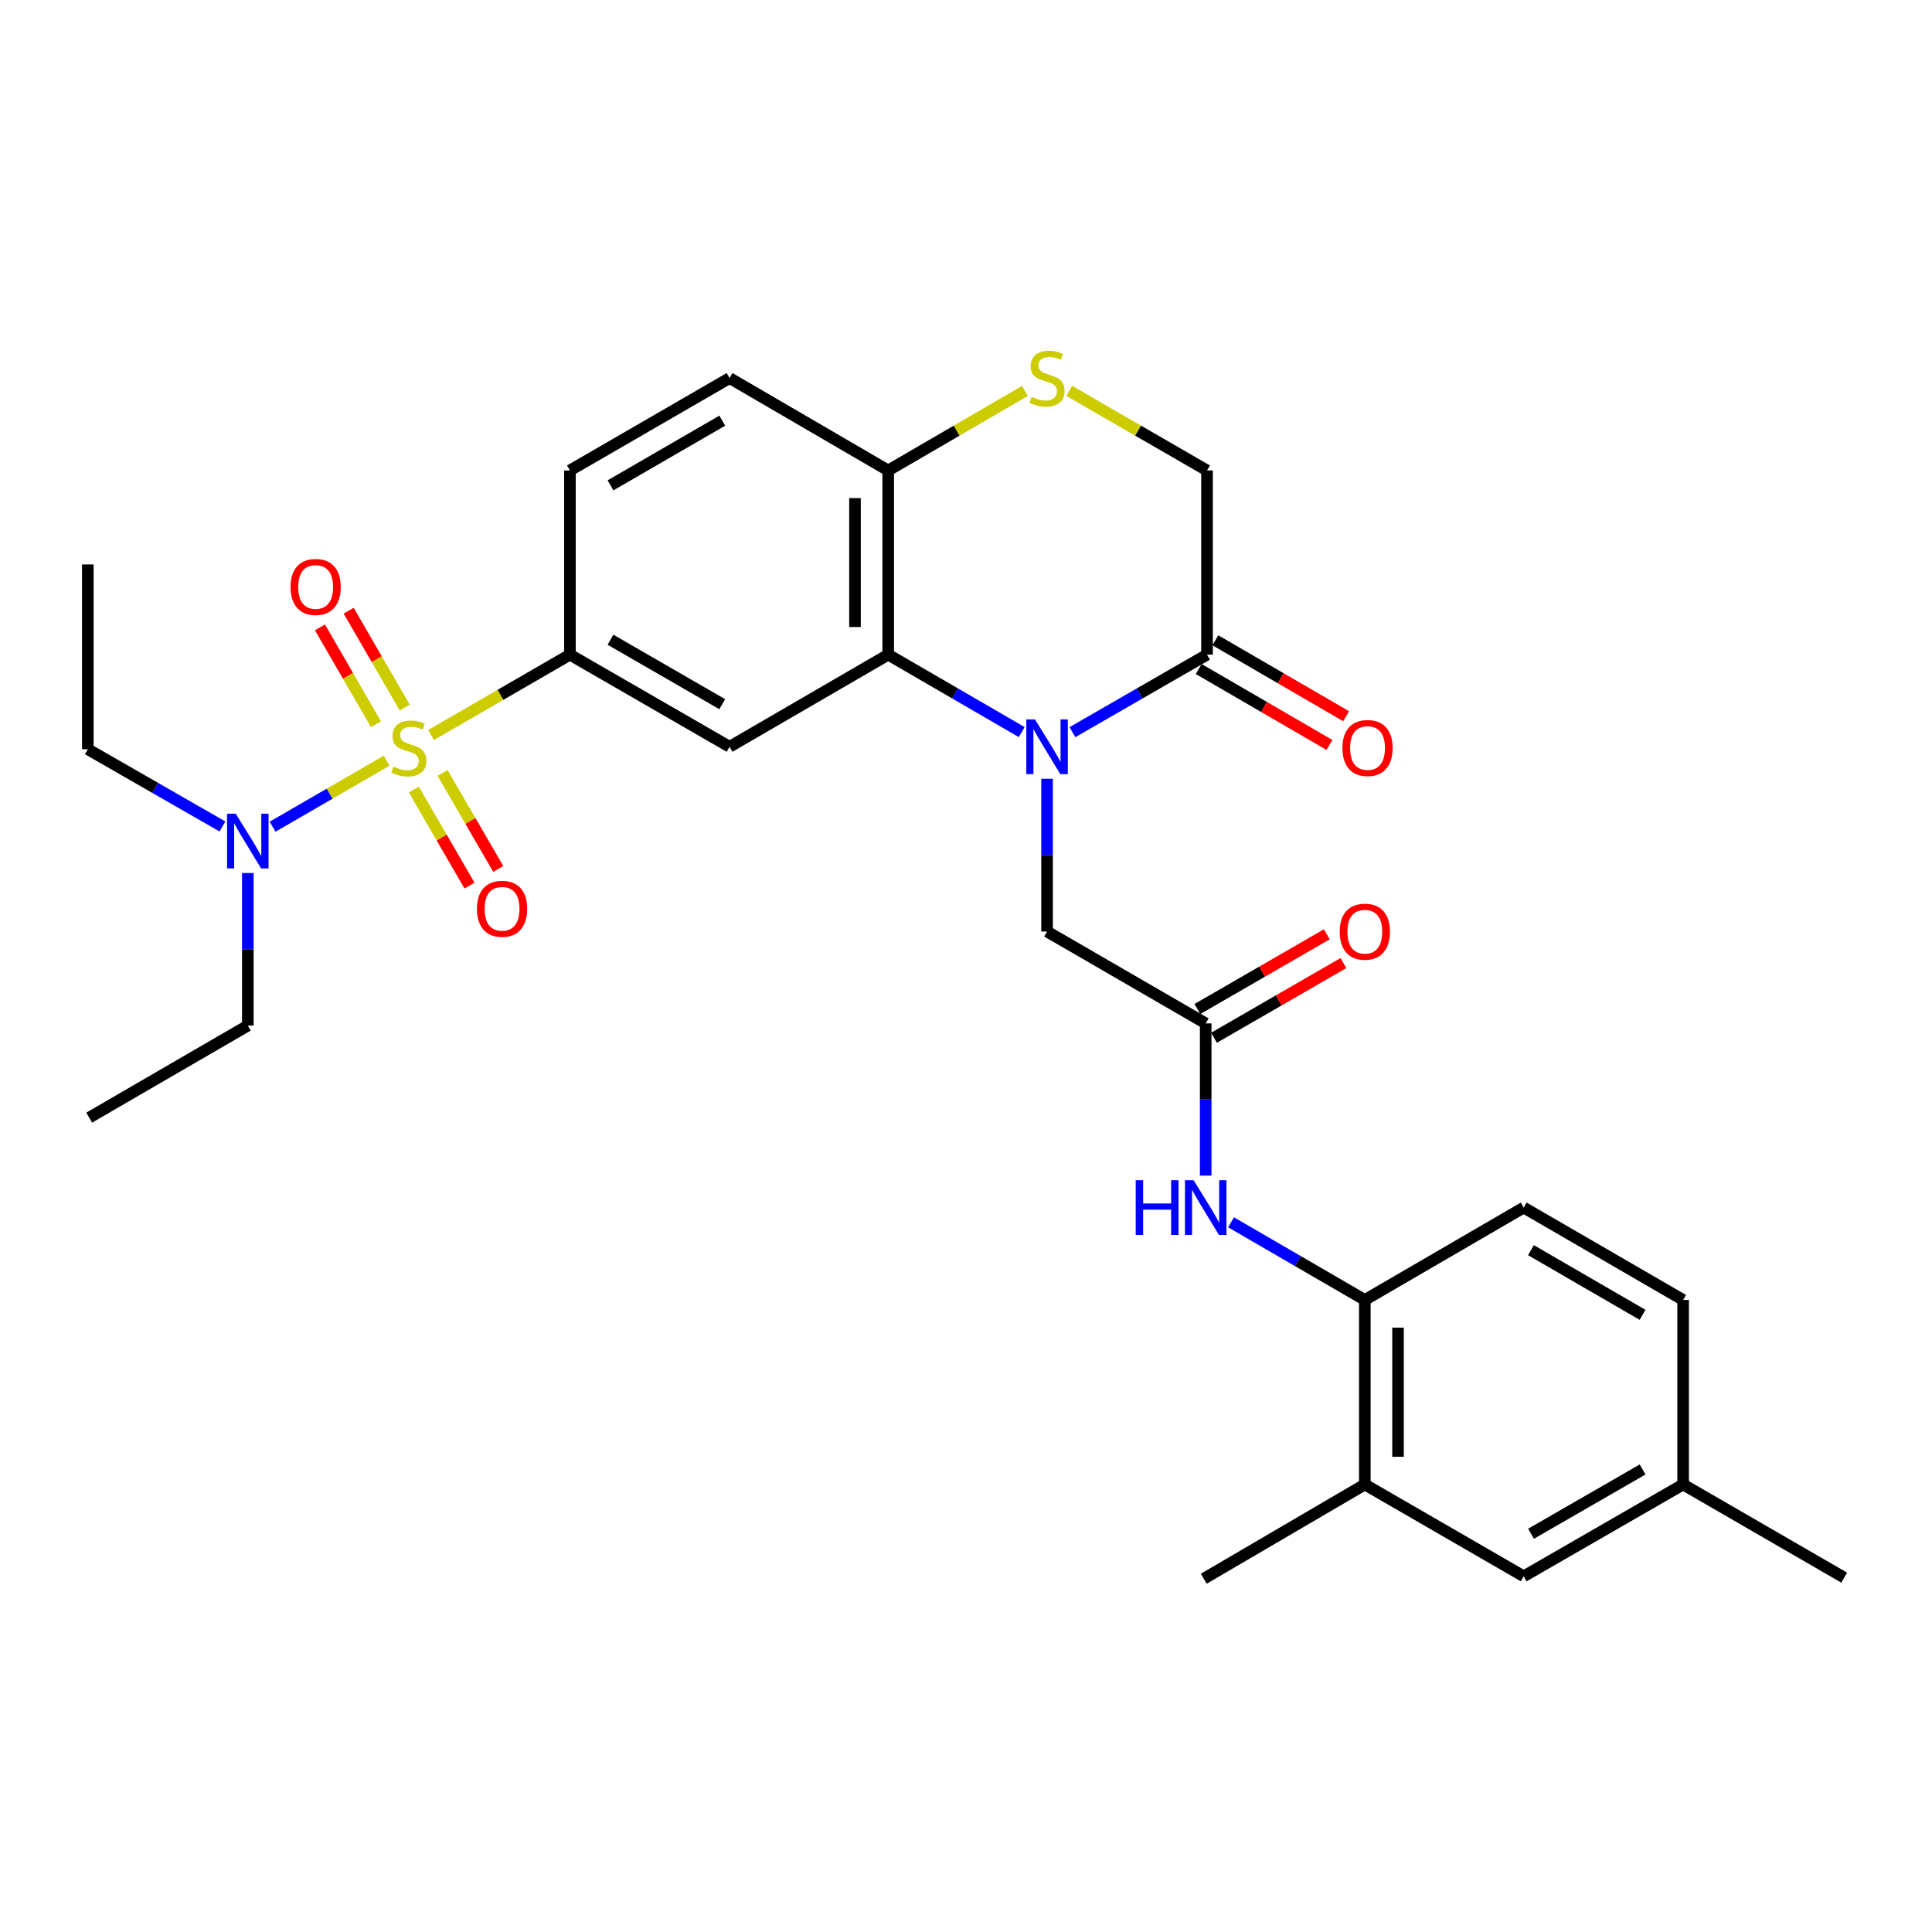 <?xml version='1.0' encoding='iso-8859-1'?>
<svg version='1.1' baseProfile='full'
              xmlns='http://www.w3.org/2000/svg'
                      xmlns:rdkit='http://www.rdkit.org/xml'
                      xmlns:xlink='http://www.w3.org/1999/xlink'
                  xml:space='preserve'
width='1000px' height='1000px' viewBox='0 0 1000 1000'>
<!-- END OF HEADER -->
<rect style='opacity:1.0;fill:#FFFFFF;stroke:none' width='1000' height='1000' x='0' y='0'> </rect>
<path class='bond-2' d='M 223.109,380.442 L 259.05,359.645' style='fill:none;fill-rule:evenodd;stroke:#CCCC00;stroke-width:6px;stroke-linecap:butt;stroke-linejoin:miter;stroke-opacity:1' />
<path class='bond-2' d='M 259.05,359.645 L 294.99,338.848' style='fill:none;fill-rule:evenodd;stroke:#000000;stroke-width:6px;stroke-linecap:butt;stroke-linejoin:miter;stroke-opacity:1' />
<path class='bond-8' d='M 200.133,393.737 L 170.61,410.821' style='fill:none;fill-rule:evenodd;stroke:#CCCC00;stroke-width:6px;stroke-linecap:butt;stroke-linejoin:miter;stroke-opacity:1' />
<path class='bond-8' d='M 170.61,410.821 L 141.086,427.905' style='fill:none;fill-rule:evenodd;stroke:#0000FF;stroke-width:6px;stroke-linecap:butt;stroke-linejoin:miter;stroke-opacity:1' />
<path class='bond-12' d='M 209.497,366.256 L 194.987,341.181' style='fill:none;fill-rule:evenodd;stroke:#CCCC00;stroke-width:6px;stroke-linecap:butt;stroke-linejoin:miter;stroke-opacity:1' />
<path class='bond-12' d='M 194.987,341.181 L 180.477,316.105' style='fill:none;fill-rule:evenodd;stroke:#FF0000;stroke-width:6px;stroke-linecap:butt;stroke-linejoin:miter;stroke-opacity:1' />
<path class='bond-12' d='M 194.617,374.867 L 180.107,349.791' style='fill:none;fill-rule:evenodd;stroke:#CCCC00;stroke-width:6px;stroke-linecap:butt;stroke-linejoin:miter;stroke-opacity:1' />
<path class='bond-12' d='M 180.107,349.791 L 165.597,324.716' style='fill:none;fill-rule:evenodd;stroke:#FF0000;stroke-width:6px;stroke-linecap:butt;stroke-linejoin:miter;stroke-opacity:1' />
<path class='bond-13' d='M 214.204,408.685 L 228.612,433.539' style='fill:none;fill-rule:evenodd;stroke:#CCCC00;stroke-width:6px;stroke-linecap:butt;stroke-linejoin:miter;stroke-opacity:1' />
<path class='bond-13' d='M 228.612,433.539 L 243.02,458.392' style='fill:none;fill-rule:evenodd;stroke:#FF0000;stroke-width:6px;stroke-linecap:butt;stroke-linejoin:miter;stroke-opacity:1' />
<path class='bond-13' d='M 229.077,400.063 L 243.485,424.917' style='fill:none;fill-rule:evenodd;stroke:#CCCC00;stroke-width:6px;stroke-linecap:butt;stroke-linejoin:miter;stroke-opacity:1' />
<path class='bond-13' d='M 243.485,424.917 L 257.893,449.77' style='fill:none;fill-rule:evenodd;stroke:#FF0000;stroke-width:6px;stroke-linecap:butt;stroke-linejoin:miter;stroke-opacity:1' />
<path class='bond-0' d='M 528.841,378.928 L 494.287,358.888' style='fill:none;fill-rule:evenodd;stroke:#0000FF;stroke-width:6px;stroke-linecap:butt;stroke-linejoin:miter;stroke-opacity:1' />
<path class='bond-0' d='M 494.287,358.888 L 459.733,338.848' style='fill:none;fill-rule:evenodd;stroke:#000000;stroke-width:6px;stroke-linecap:butt;stroke-linejoin:miter;stroke-opacity:1' />
<path class='bond-4' d='M 555.086,378.974 L 589.92,358.911' style='fill:none;fill-rule:evenodd;stroke:#0000FF;stroke-width:6px;stroke-linecap:butt;stroke-linejoin:miter;stroke-opacity:1' />
<path class='bond-4' d='M 589.92,358.911 L 624.754,338.848' style='fill:none;fill-rule:evenodd;stroke:#000000;stroke-width:6px;stroke-linecap:butt;stroke-linejoin:miter;stroke-opacity:1' />
<path class='bond-10' d='M 541.957,403.086 L 541.957,442.623' style='fill:none;fill-rule:evenodd;stroke:#0000FF;stroke-width:6px;stroke-linecap:butt;stroke-linejoin:miter;stroke-opacity:1' />
<path class='bond-10' d='M 541.957,442.623 L 541.957,482.159' style='fill:none;fill-rule:evenodd;stroke:#000000;stroke-width:6px;stroke-linecap:butt;stroke-linejoin:miter;stroke-opacity:1' />
<path class='bond-1' d='M 459.733,338.848 L 377.625,386.536' style='fill:none;fill-rule:evenodd;stroke:#000000;stroke-width:6px;stroke-linecap:butt;stroke-linejoin:miter;stroke-opacity:1' />
<path class='bond-30' d='M 459.733,338.848 L 459.733,243.511' style='fill:none;fill-rule:evenodd;stroke:#000000;stroke-width:6px;stroke-linecap:butt;stroke-linejoin:miter;stroke-opacity:1' />
<path class='bond-30' d='M 442.542,324.547 L 442.542,257.812' style='fill:none;fill-rule:evenodd;stroke:#000000;stroke-width:6px;stroke-linecap:butt;stroke-linejoin:miter;stroke-opacity:1' />
<path class='bond-3' d='M 294.99,338.848 L 377.625,386.536' style='fill:none;fill-rule:evenodd;stroke:#000000;stroke-width:6px;stroke-linecap:butt;stroke-linejoin:miter;stroke-opacity:1' />
<path class='bond-3' d='M 315.978,331.111 L 373.822,364.492' style='fill:none;fill-rule:evenodd;stroke:#000000;stroke-width:6px;stroke-linecap:butt;stroke-linejoin:miter;stroke-opacity:1' />
<path class='bond-17' d='M 294.99,338.848 L 294.99,243.511' style='fill:none;fill-rule:evenodd;stroke:#000000;stroke-width:6px;stroke-linecap:butt;stroke-linejoin:miter;stroke-opacity:1' />
<path class='bond-16' d='M 620.437,346.282 L 654.278,365.931' style='fill:none;fill-rule:evenodd;stroke:#000000;stroke-width:6px;stroke-linecap:butt;stroke-linejoin:miter;stroke-opacity:1' />
<path class='bond-16' d='M 654.278,365.931 L 688.119,385.58' style='fill:none;fill-rule:evenodd;stroke:#FF0000;stroke-width:6px;stroke-linecap:butt;stroke-linejoin:miter;stroke-opacity:1' />
<path class='bond-16' d='M 629.07,331.414 L 662.91,351.064' style='fill:none;fill-rule:evenodd;stroke:#000000;stroke-width:6px;stroke-linecap:butt;stroke-linejoin:miter;stroke-opacity:1' />
<path class='bond-16' d='M 662.91,351.064 L 696.751,370.713' style='fill:none;fill-rule:evenodd;stroke:#FF0000;stroke-width:6px;stroke-linecap:butt;stroke-linejoin:miter;stroke-opacity:1' />
<path class='bond-31' d='M 624.754,338.848 L 624.754,243.511' style='fill:none;fill-rule:evenodd;stroke:#000000;stroke-width:6px;stroke-linecap:butt;stroke-linejoin:miter;stroke-opacity:1' />
<path class='bond-5' d='M 530.499,202.346 L 495.116,222.928' style='fill:none;fill-rule:evenodd;stroke:#CCCC00;stroke-width:6px;stroke-linecap:butt;stroke-linejoin:miter;stroke-opacity:1' />
<path class='bond-5' d='M 495.116,222.928 L 459.733,243.511' style='fill:none;fill-rule:evenodd;stroke:#000000;stroke-width:6px;stroke-linecap:butt;stroke-linejoin:miter;stroke-opacity:1' />
<path class='bond-15' d='M 553.427,202.307 L 589.091,222.909' style='fill:none;fill-rule:evenodd;stroke:#CCCC00;stroke-width:6px;stroke-linecap:butt;stroke-linejoin:miter;stroke-opacity:1' />
<path class='bond-15' d='M 589.091,222.909 L 624.754,243.511' style='fill:none;fill-rule:evenodd;stroke:#000000;stroke-width:6px;stroke-linecap:butt;stroke-linejoin:miter;stroke-opacity:1' />
<path class='bond-6' d='M 624.066,529.703 L 541.957,482.159' style='fill:none;fill-rule:evenodd;stroke:#000000;stroke-width:6px;stroke-linecap:butt;stroke-linejoin:miter;stroke-opacity:1' />
<path class='bond-7' d='M 624.066,529.703 L 624.066,569.1' style='fill:none;fill-rule:evenodd;stroke:#000000;stroke-width:6px;stroke-linecap:butt;stroke-linejoin:miter;stroke-opacity:1' />
<path class='bond-7' d='M 624.066,569.1 L 624.066,608.497' style='fill:none;fill-rule:evenodd;stroke:#0000FF;stroke-width:6px;stroke-linecap:butt;stroke-linejoin:miter;stroke-opacity:1' />
<path class='bond-19' d='M 628.363,537.148 L 661.858,517.814' style='fill:none;fill-rule:evenodd;stroke:#000000;stroke-width:6px;stroke-linecap:butt;stroke-linejoin:miter;stroke-opacity:1' />
<path class='bond-19' d='M 661.858,517.814 L 695.352,498.48' style='fill:none;fill-rule:evenodd;stroke:#FF0000;stroke-width:6px;stroke-linecap:butt;stroke-linejoin:miter;stroke-opacity:1' />
<path class='bond-19' d='M 619.769,522.259 L 653.263,502.925' style='fill:none;fill-rule:evenodd;stroke:#000000;stroke-width:6px;stroke-linecap:butt;stroke-linejoin:miter;stroke-opacity:1' />
<path class='bond-19' d='M 653.263,502.925 L 686.758,483.591' style='fill:none;fill-rule:evenodd;stroke:#FF0000;stroke-width:6px;stroke-linecap:butt;stroke-linejoin:miter;stroke-opacity:1' />
<path class='bond-11' d='M 637.187,632.656 L 671.81,652.754' style='fill:none;fill-rule:evenodd;stroke:#0000FF;stroke-width:6px;stroke-linecap:butt;stroke-linejoin:miter;stroke-opacity:1' />
<path class='bond-11' d='M 671.81,652.754 L 706.433,672.852' style='fill:none;fill-rule:evenodd;stroke:#000000;stroke-width:6px;stroke-linecap:butt;stroke-linejoin:miter;stroke-opacity:1' />
<path class='bond-24' d='M 128.27,451.869 L 128.27,491.355' style='fill:none;fill-rule:evenodd;stroke:#0000FF;stroke-width:6px;stroke-linecap:butt;stroke-linejoin:miter;stroke-opacity:1' />
<path class='bond-24' d='M 128.27,491.355 L 128.27,530.84' style='fill:none;fill-rule:evenodd;stroke:#000000;stroke-width:6px;stroke-linecap:butt;stroke-linejoin:miter;stroke-opacity:1' />
<path class='bond-25' d='M 115.143,427.788 L 80.299,407.792' style='fill:none;fill-rule:evenodd;stroke:#0000FF;stroke-width:6px;stroke-linecap:butt;stroke-linejoin:miter;stroke-opacity:1' />
<path class='bond-25' d='M 80.299,407.792 L 45.455,387.796' style='fill:none;fill-rule:evenodd;stroke:#000000;stroke-width:6px;stroke-linecap:butt;stroke-linejoin:miter;stroke-opacity:1' />
<path class='bond-9' d='M 459.733,243.511 L 377.625,195.68' style='fill:none;fill-rule:evenodd;stroke:#000000;stroke-width:6px;stroke-linecap:butt;stroke-linejoin:miter;stroke-opacity:1' />
<path class='bond-14' d='M 706.433,672.852 L 706.433,768.361' style='fill:none;fill-rule:evenodd;stroke:#000000;stroke-width:6px;stroke-linecap:butt;stroke-linejoin:miter;stroke-opacity:1' />
<path class='bond-14' d='M 723.624,687.178 L 723.624,754.034' style='fill:none;fill-rule:evenodd;stroke:#000000;stroke-width:6px;stroke-linecap:butt;stroke-linejoin:miter;stroke-opacity:1' />
<path class='bond-21' d='M 706.433,672.852 L 788.666,625.04' style='fill:none;fill-rule:evenodd;stroke:#000000;stroke-width:6px;stroke-linecap:butt;stroke-linejoin:miter;stroke-opacity:1' />
<path class='bond-18' d='M 706.433,768.361 L 788.666,815.895' style='fill:none;fill-rule:evenodd;stroke:#000000;stroke-width:6px;stroke-linecap:butt;stroke-linejoin:miter;stroke-opacity:1' />
<path class='bond-26' d='M 706.433,768.361 L 623.063,817.156' style='fill:none;fill-rule:evenodd;stroke:#000000;stroke-width:6px;stroke-linecap:butt;stroke-linejoin:miter;stroke-opacity:1' />
<path class='bond-20' d='M 294.99,243.511 L 377.625,195.68' style='fill:none;fill-rule:evenodd;stroke:#000000;stroke-width:6px;stroke-linecap:butt;stroke-linejoin:miter;stroke-opacity:1' />
<path class='bond-20' d='M 315.998,251.215 L 373.842,217.734' style='fill:none;fill-rule:evenodd;stroke:#000000;stroke-width:6px;stroke-linecap:butt;stroke-linejoin:miter;stroke-opacity:1' />
<path class='bond-32' d='M 788.666,815.895 L 871.176,768.361' style='fill:none;fill-rule:evenodd;stroke:#000000;stroke-width:6px;stroke-linecap:butt;stroke-linejoin:miter;stroke-opacity:1' />
<path class='bond-32' d='M 792.46,793.869 L 850.217,760.594' style='fill:none;fill-rule:evenodd;stroke:#000000;stroke-width:6px;stroke-linecap:butt;stroke-linejoin:miter;stroke-opacity:1' />
<path class='bond-23' d='M 788.666,625.04 L 871.176,672.852' style='fill:none;fill-rule:evenodd;stroke:#000000;stroke-width:6px;stroke-linecap:butt;stroke-linejoin:miter;stroke-opacity:1' />
<path class='bond-23' d='M 792.423,647.087 L 850.18,680.555' style='fill:none;fill-rule:evenodd;stroke:#000000;stroke-width:6px;stroke-linecap:butt;stroke-linejoin:miter;stroke-opacity:1' />
<path class='bond-22' d='M 871.176,768.361 L 871.176,672.852' style='fill:none;fill-rule:evenodd;stroke:#000000;stroke-width:6px;stroke-linecap:butt;stroke-linejoin:miter;stroke-opacity:1' />
<path class='bond-27' d='M 871.176,768.361 L 954.545,816.583' style='fill:none;fill-rule:evenodd;stroke:#000000;stroke-width:6px;stroke-linecap:butt;stroke-linejoin:miter;stroke-opacity:1' />
<path class='bond-28' d='M 128.27,530.84 L 46.171,578.489' style='fill:none;fill-rule:evenodd;stroke:#000000;stroke-width:6px;stroke-linecap:butt;stroke-linejoin:miter;stroke-opacity:1' />
<path class='bond-29' d='M 45.455,387.796 L 45.455,292.154' style='fill:none;fill-rule:evenodd;stroke:#000000;stroke-width:6px;stroke-linecap:butt;stroke-linejoin:miter;stroke-opacity:1' />
<path  class='atom-0' d='M 203.621 396.809
Q 203.941 396.929, 205.261 397.489
Q 206.581 398.049, 208.021 398.409
Q 209.501 398.729, 210.941 398.729
Q 213.621 398.729, 215.181 397.449
Q 216.741 396.129, 216.741 393.849
Q 216.741 392.289, 215.941 391.329
Q 215.181 390.369, 213.981 389.849
Q 212.781 389.329, 210.781 388.729
Q 208.261 387.969, 206.741 387.249
Q 205.261 386.529, 204.181 385.009
Q 203.141 383.489, 203.141 380.929
Q 203.141 377.369, 205.541 375.169
Q 207.981 372.969, 212.781 372.969
Q 216.061 372.969, 219.781 374.529
L 218.861 377.609
Q 215.461 376.209, 212.901 376.209
Q 210.141 376.209, 208.621 377.369
Q 207.101 378.489, 207.141 380.449
Q 207.141 381.969, 207.901 382.889
Q 208.701 383.809, 209.821 384.329
Q 210.981 384.849, 212.901 385.449
Q 215.461 386.249, 216.981 387.049
Q 218.501 387.849, 219.581 389.489
Q 220.701 391.089, 220.701 393.849
Q 220.701 397.769, 218.061 399.889
Q 215.461 401.969, 211.101 401.969
Q 208.581 401.969, 206.661 401.409
Q 204.781 400.889, 202.541 399.969
L 203.621 396.809
' fill='#CCCC00'/>
<path  class='atom-1' d='M 535.697 372.376
L 544.977 387.376
Q 545.897 388.856, 547.377 391.536
Q 548.857 394.216, 548.937 394.376
L 548.937 372.376
L 552.697 372.376
L 552.697 400.696
L 548.817 400.696
L 538.857 384.296
Q 537.697 382.376, 536.457 380.176
Q 535.257 377.976, 534.897 377.296
L 534.897 400.696
L 531.217 400.696
L 531.217 372.376
L 535.697 372.376
' fill='#0000FF'/>
<path  class='atom-6' d='M 533.957 205.4
Q 534.277 205.52, 535.597 206.08
Q 536.917 206.64, 538.357 207
Q 539.837 207.32, 541.277 207.32
Q 543.957 207.32, 545.517 206.04
Q 547.077 204.72, 547.077 202.44
Q 547.077 200.88, 546.277 199.92
Q 545.517 198.96, 544.317 198.44
Q 543.117 197.92, 541.117 197.32
Q 538.597 196.56, 537.077 195.84
Q 535.597 195.12, 534.517 193.6
Q 533.477 192.08, 533.477 189.52
Q 533.477 185.96, 535.877 183.76
Q 538.317 181.56, 543.117 181.56
Q 546.397 181.56, 550.117 183.12
L 549.197 186.2
Q 545.797 184.8, 543.237 184.8
Q 540.477 184.8, 538.957 185.96
Q 537.437 187.08, 537.477 189.04
Q 537.477 190.56, 538.237 191.48
Q 539.037 192.4, 540.157 192.92
Q 541.317 193.44, 543.237 194.04
Q 545.797 194.84, 547.317 195.64
Q 548.837 196.44, 549.917 198.08
Q 551.037 199.68, 551.037 202.44
Q 551.037 206.36, 548.397 208.48
Q 545.797 210.56, 541.437 210.56
Q 538.917 210.56, 536.997 210
Q 535.117 209.48, 532.877 208.56
L 533.957 205.4
' fill='#CCCC00'/>
<path  class='atom-8' d='M 587.846 610.88
L 591.686 610.88
L 591.686 622.92
L 606.166 622.92
L 606.166 610.88
L 610.006 610.88
L 610.006 639.2
L 606.166 639.2
L 606.166 626.12
L 591.686 626.12
L 591.686 639.2
L 587.846 639.2
L 587.846 610.88
' fill='#0000FF'/>
<path  class='atom-8' d='M 617.806 610.88
L 627.086 625.88
Q 628.006 627.36, 629.486 630.04
Q 630.966 632.72, 631.046 632.88
L 631.046 610.88
L 634.806 610.88
L 634.806 639.2
L 630.926 639.2
L 620.966 622.8
Q 619.806 620.88, 618.566 618.68
Q 617.366 616.48, 617.006 615.8
L 617.006 639.2
L 613.326 639.2
L 613.326 610.88
L 617.806 610.88
' fill='#0000FF'/>
<path  class='atom-9' d='M 122.01 421.161
L 131.29 436.161
Q 132.21 437.641, 133.69 440.321
Q 135.17 443.001, 135.25 443.161
L 135.25 421.161
L 139.01 421.161
L 139.01 449.481
L 135.13 449.481
L 125.17 433.081
Q 124.01 431.161, 122.77 428.961
Q 121.57 426.761, 121.21 426.081
L 121.21 449.481
L 117.53 449.481
L 117.53 421.161
L 122.01 421.161
' fill='#0000FF'/>
<path  class='atom-13' d='M 150.379 303.8
Q 150.379 297, 153.739 293.2
Q 157.099 289.4, 163.379 289.4
Q 169.659 289.4, 173.019 293.2
Q 176.379 297, 176.379 303.8
Q 176.379 310.68, 172.979 314.6
Q 169.579 318.48, 163.379 318.48
Q 157.139 318.48, 153.739 314.6
Q 150.379 310.72, 150.379 303.8
M 163.379 315.28
Q 167.699 315.28, 170.019 312.4
Q 172.379 309.48, 172.379 303.8
Q 172.379 298.24, 170.019 295.44
Q 167.699 292.6, 163.379 292.6
Q 159.059 292.6, 156.699 295.4
Q 154.379 298.2, 154.379 303.8
Q 154.379 309.52, 156.699 312.4
Q 159.059 315.28, 163.379 315.28
' fill='#FF0000'/>
<path  class='atom-14' d='M 246.862 470.386
Q 246.862 463.586, 250.222 459.786
Q 253.582 455.986, 259.862 455.986
Q 266.142 455.986, 269.502 459.786
Q 272.862 463.586, 272.862 470.386
Q 272.862 477.266, 269.462 481.186
Q 266.062 485.066, 259.862 485.066
Q 253.622 485.066, 250.222 481.186
Q 246.862 477.306, 246.862 470.386
M 259.862 481.866
Q 264.182 481.866, 266.502 478.986
Q 268.862 476.066, 268.862 470.386
Q 268.862 464.826, 266.502 462.026
Q 264.182 459.186, 259.862 459.186
Q 255.542 459.186, 253.182 461.986
Q 250.862 464.786, 250.862 470.386
Q 250.862 476.106, 253.182 478.986
Q 255.542 481.866, 259.862 481.866
' fill='#FF0000'/>
<path  class='atom-17' d='M 694.837 387.169
Q 694.837 380.369, 698.197 376.569
Q 701.557 372.769, 707.837 372.769
Q 714.117 372.769, 717.477 376.569
Q 720.837 380.369, 720.837 387.169
Q 720.837 394.049, 717.437 397.969
Q 714.037 401.849, 707.837 401.849
Q 701.597 401.849, 698.197 397.969
Q 694.837 394.089, 694.837 387.169
M 707.837 398.649
Q 712.157 398.649, 714.477 395.769
Q 716.837 392.849, 716.837 387.169
Q 716.837 381.609, 714.477 378.809
Q 712.157 375.969, 707.837 375.969
Q 703.517 375.969, 701.157 378.769
Q 698.837 381.569, 698.837 387.169
Q 698.837 392.889, 701.157 395.769
Q 703.517 398.649, 707.837 398.649
' fill='#FF0000'/>
<path  class='atom-20' d='M 693.433 482.239
Q 693.433 475.439, 696.793 471.639
Q 700.153 467.839, 706.433 467.839
Q 712.713 467.839, 716.073 471.639
Q 719.433 475.439, 719.433 482.239
Q 719.433 489.119, 716.033 493.039
Q 712.633 496.919, 706.433 496.919
Q 700.193 496.919, 696.793 493.039
Q 693.433 489.159, 693.433 482.239
M 706.433 493.719
Q 710.753 493.719, 713.073 490.839
Q 715.433 487.919, 715.433 482.239
Q 715.433 476.679, 713.073 473.879
Q 710.753 471.039, 706.433 471.039
Q 702.113 471.039, 699.753 473.839
Q 697.433 476.639, 697.433 482.239
Q 697.433 487.959, 699.753 490.839
Q 702.113 493.719, 706.433 493.719
' fill='#FF0000'/>
</svg>
